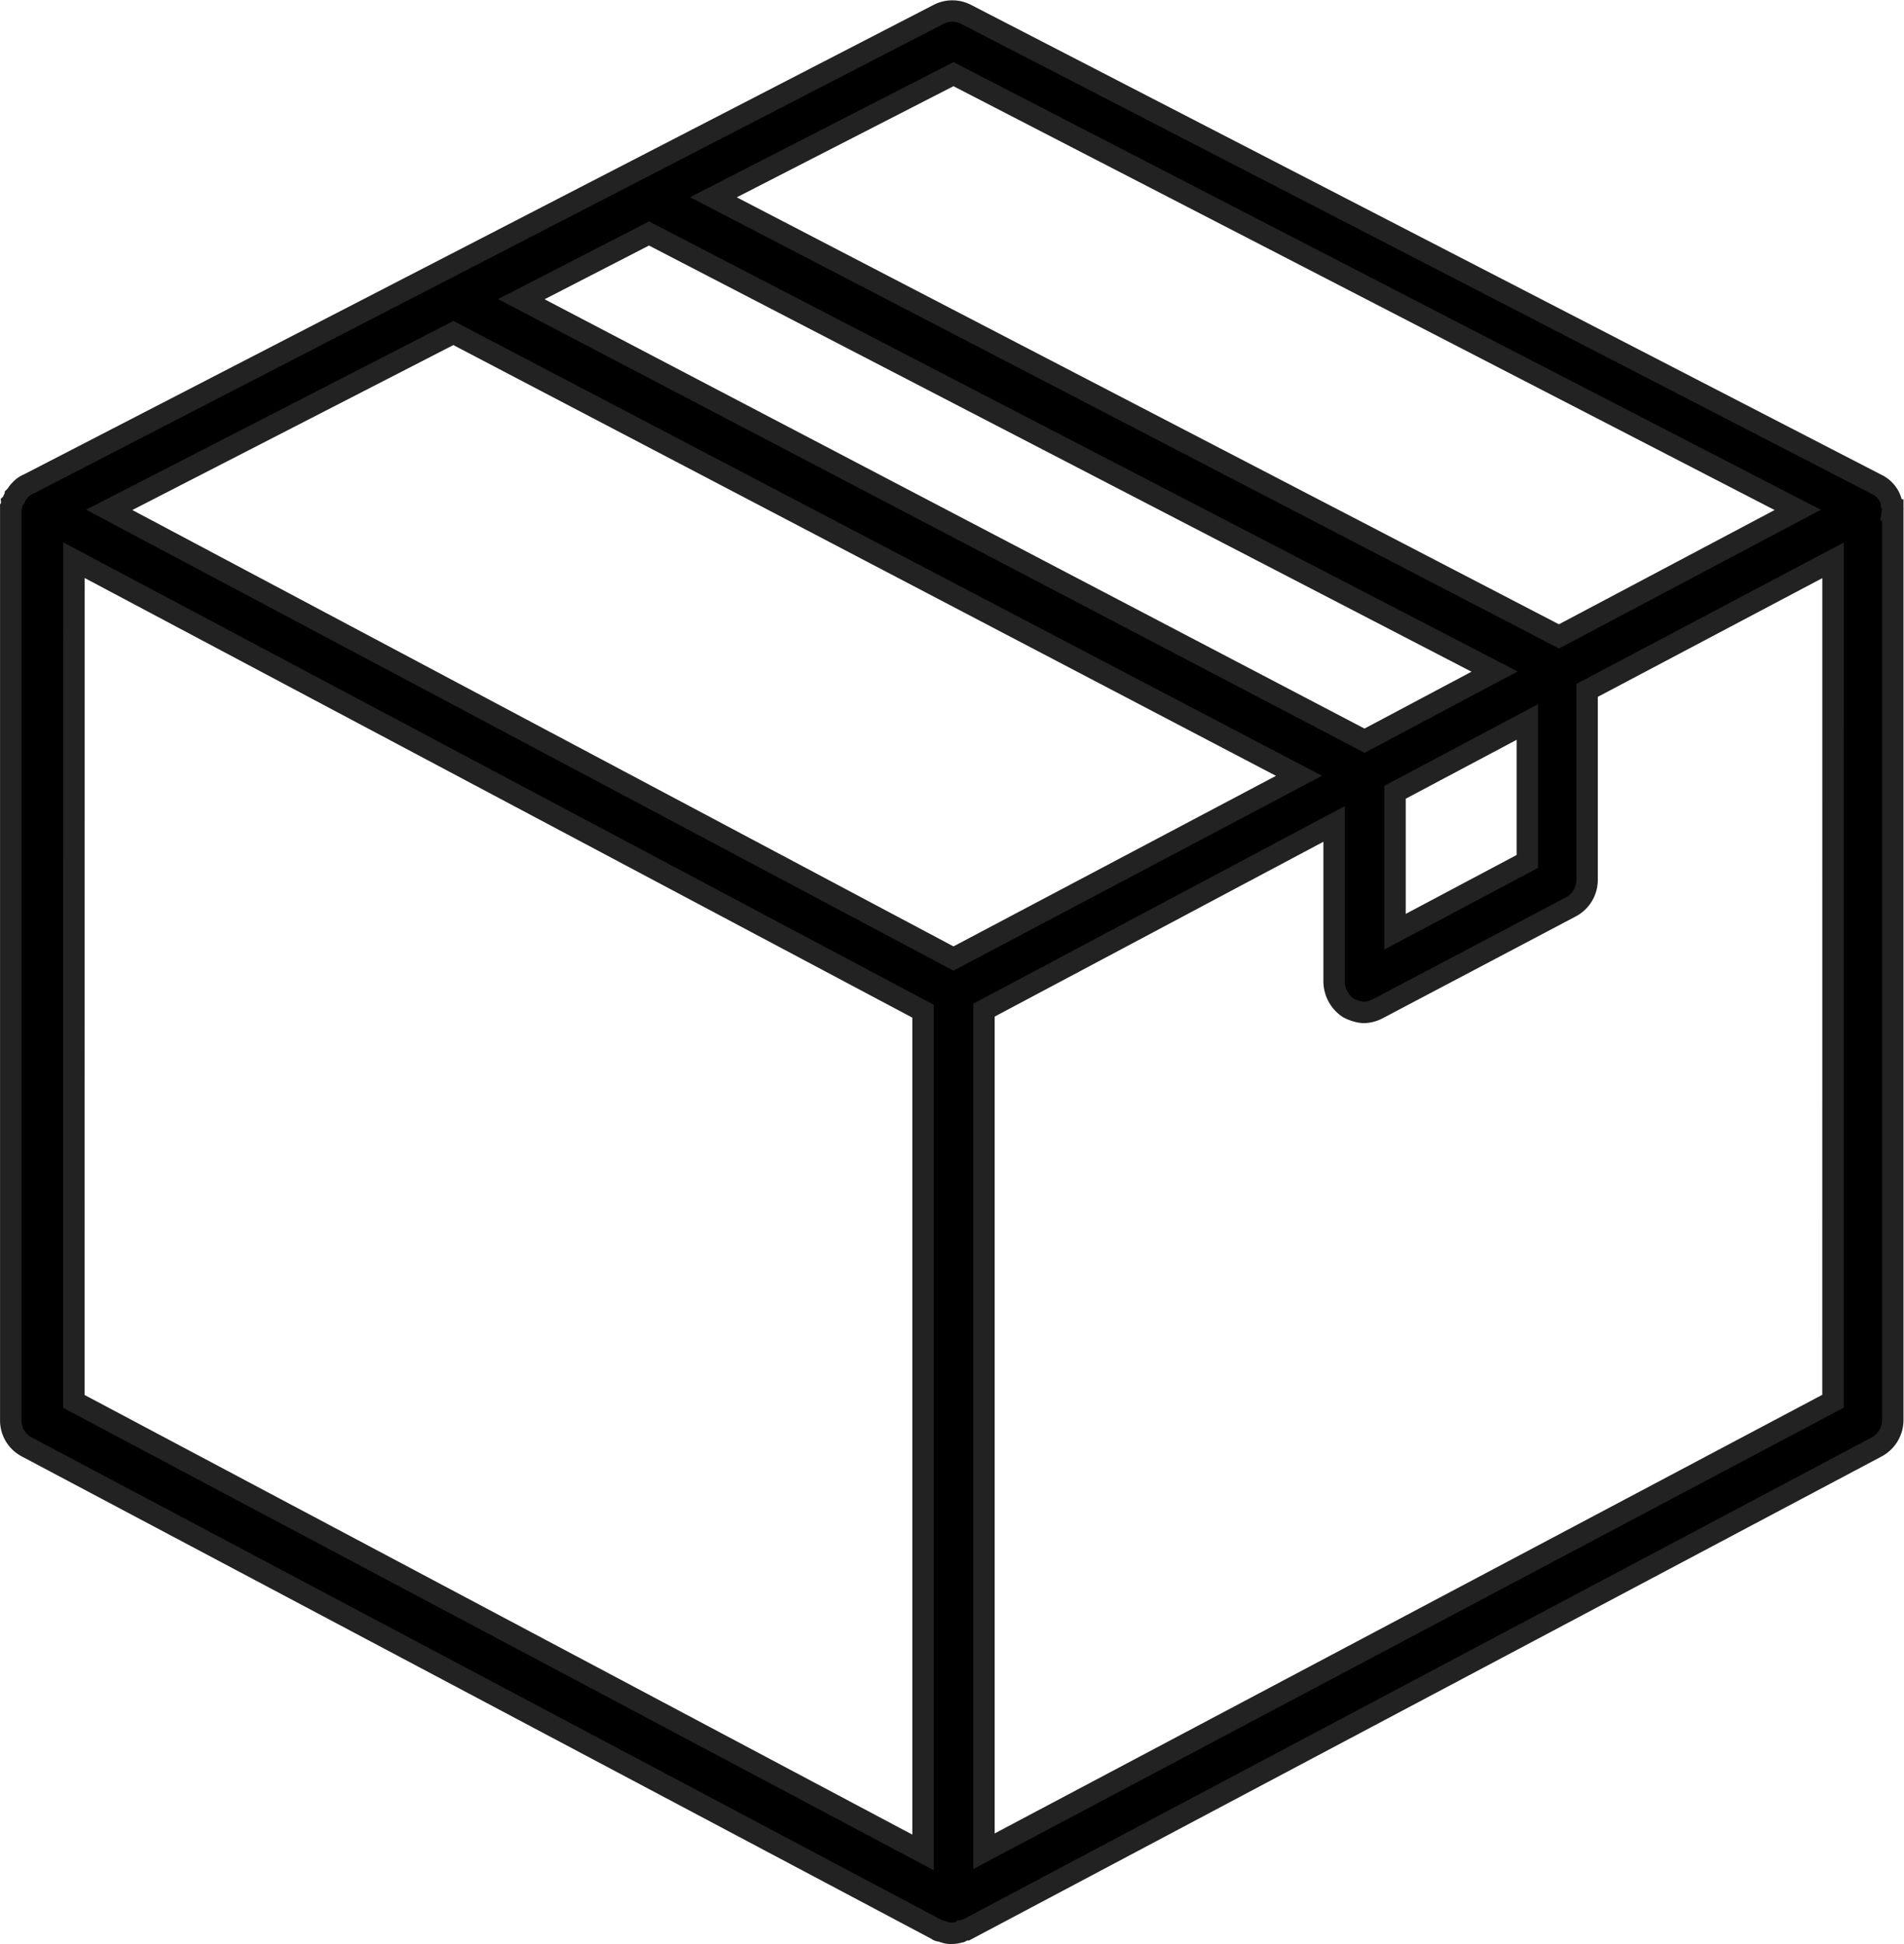 <svg xmlns="http://www.w3.org/2000/svg" width="44.429" height="45.353" viewBox="0 0 44.429 45.353">
  <path id="Tracé_81" data-name="Tracé 81" d="M151.242,42.751a.206.206,0,0,0-.027-.137v-.027a.638.638,0,0,0-.355-.437L129.626,31.192a.7.7,0,0,0-.656,0L107.736,42.15a.491.491,0,0,0-.191.137l-.027.027c-.027.027-.055.082-.082.109,0,.027-.027.027-.027.055-.027.027-.027.082-.055.109a.164.164,0,0,1-.027.109V63.986a.7.7,0,0,0,.383.629l21.234,11.259a.1.1,0,0,0,.082.027c.027,0,.055.027.082.027a.345.345,0,0,0,.164.027.533.533,0,0,0,.191-.027c.027,0,.027,0,.055-.027.027,0,.055-.027.109-.027L150.86,64.614a.715.715,0,0,0,.383-.629V42.751h0Zm-11.614,6.586,3.088-1.64V50.95l-3.088,1.64ZM122.22,36.3l19.731,10.221-3.034,1.612-19.676-10.3Zm7.105-3.717,19.7,10.166L143.454,45.7,123.723,35.455Zm-11.669,6.039,19.731,10.33-8.062,4.263-19.7-10.467Zm-8.854,5.3,19.813,10.522V74.07L108.8,63.548Zm41.046,19.622L130.036,74.042V54.42l8.171-4.345v3.689a.75.75,0,0,0,.328.6.886.886,0,0,0,.355.109.728.728,0,0,0,.328-.082l4.509-2.378a.714.714,0,0,0,.383-.629V46.96l5.739-3.034Z" transform="translate(-107.076 -30.853)" stroke="#222" stroke-width="0.5"/>
</svg>
